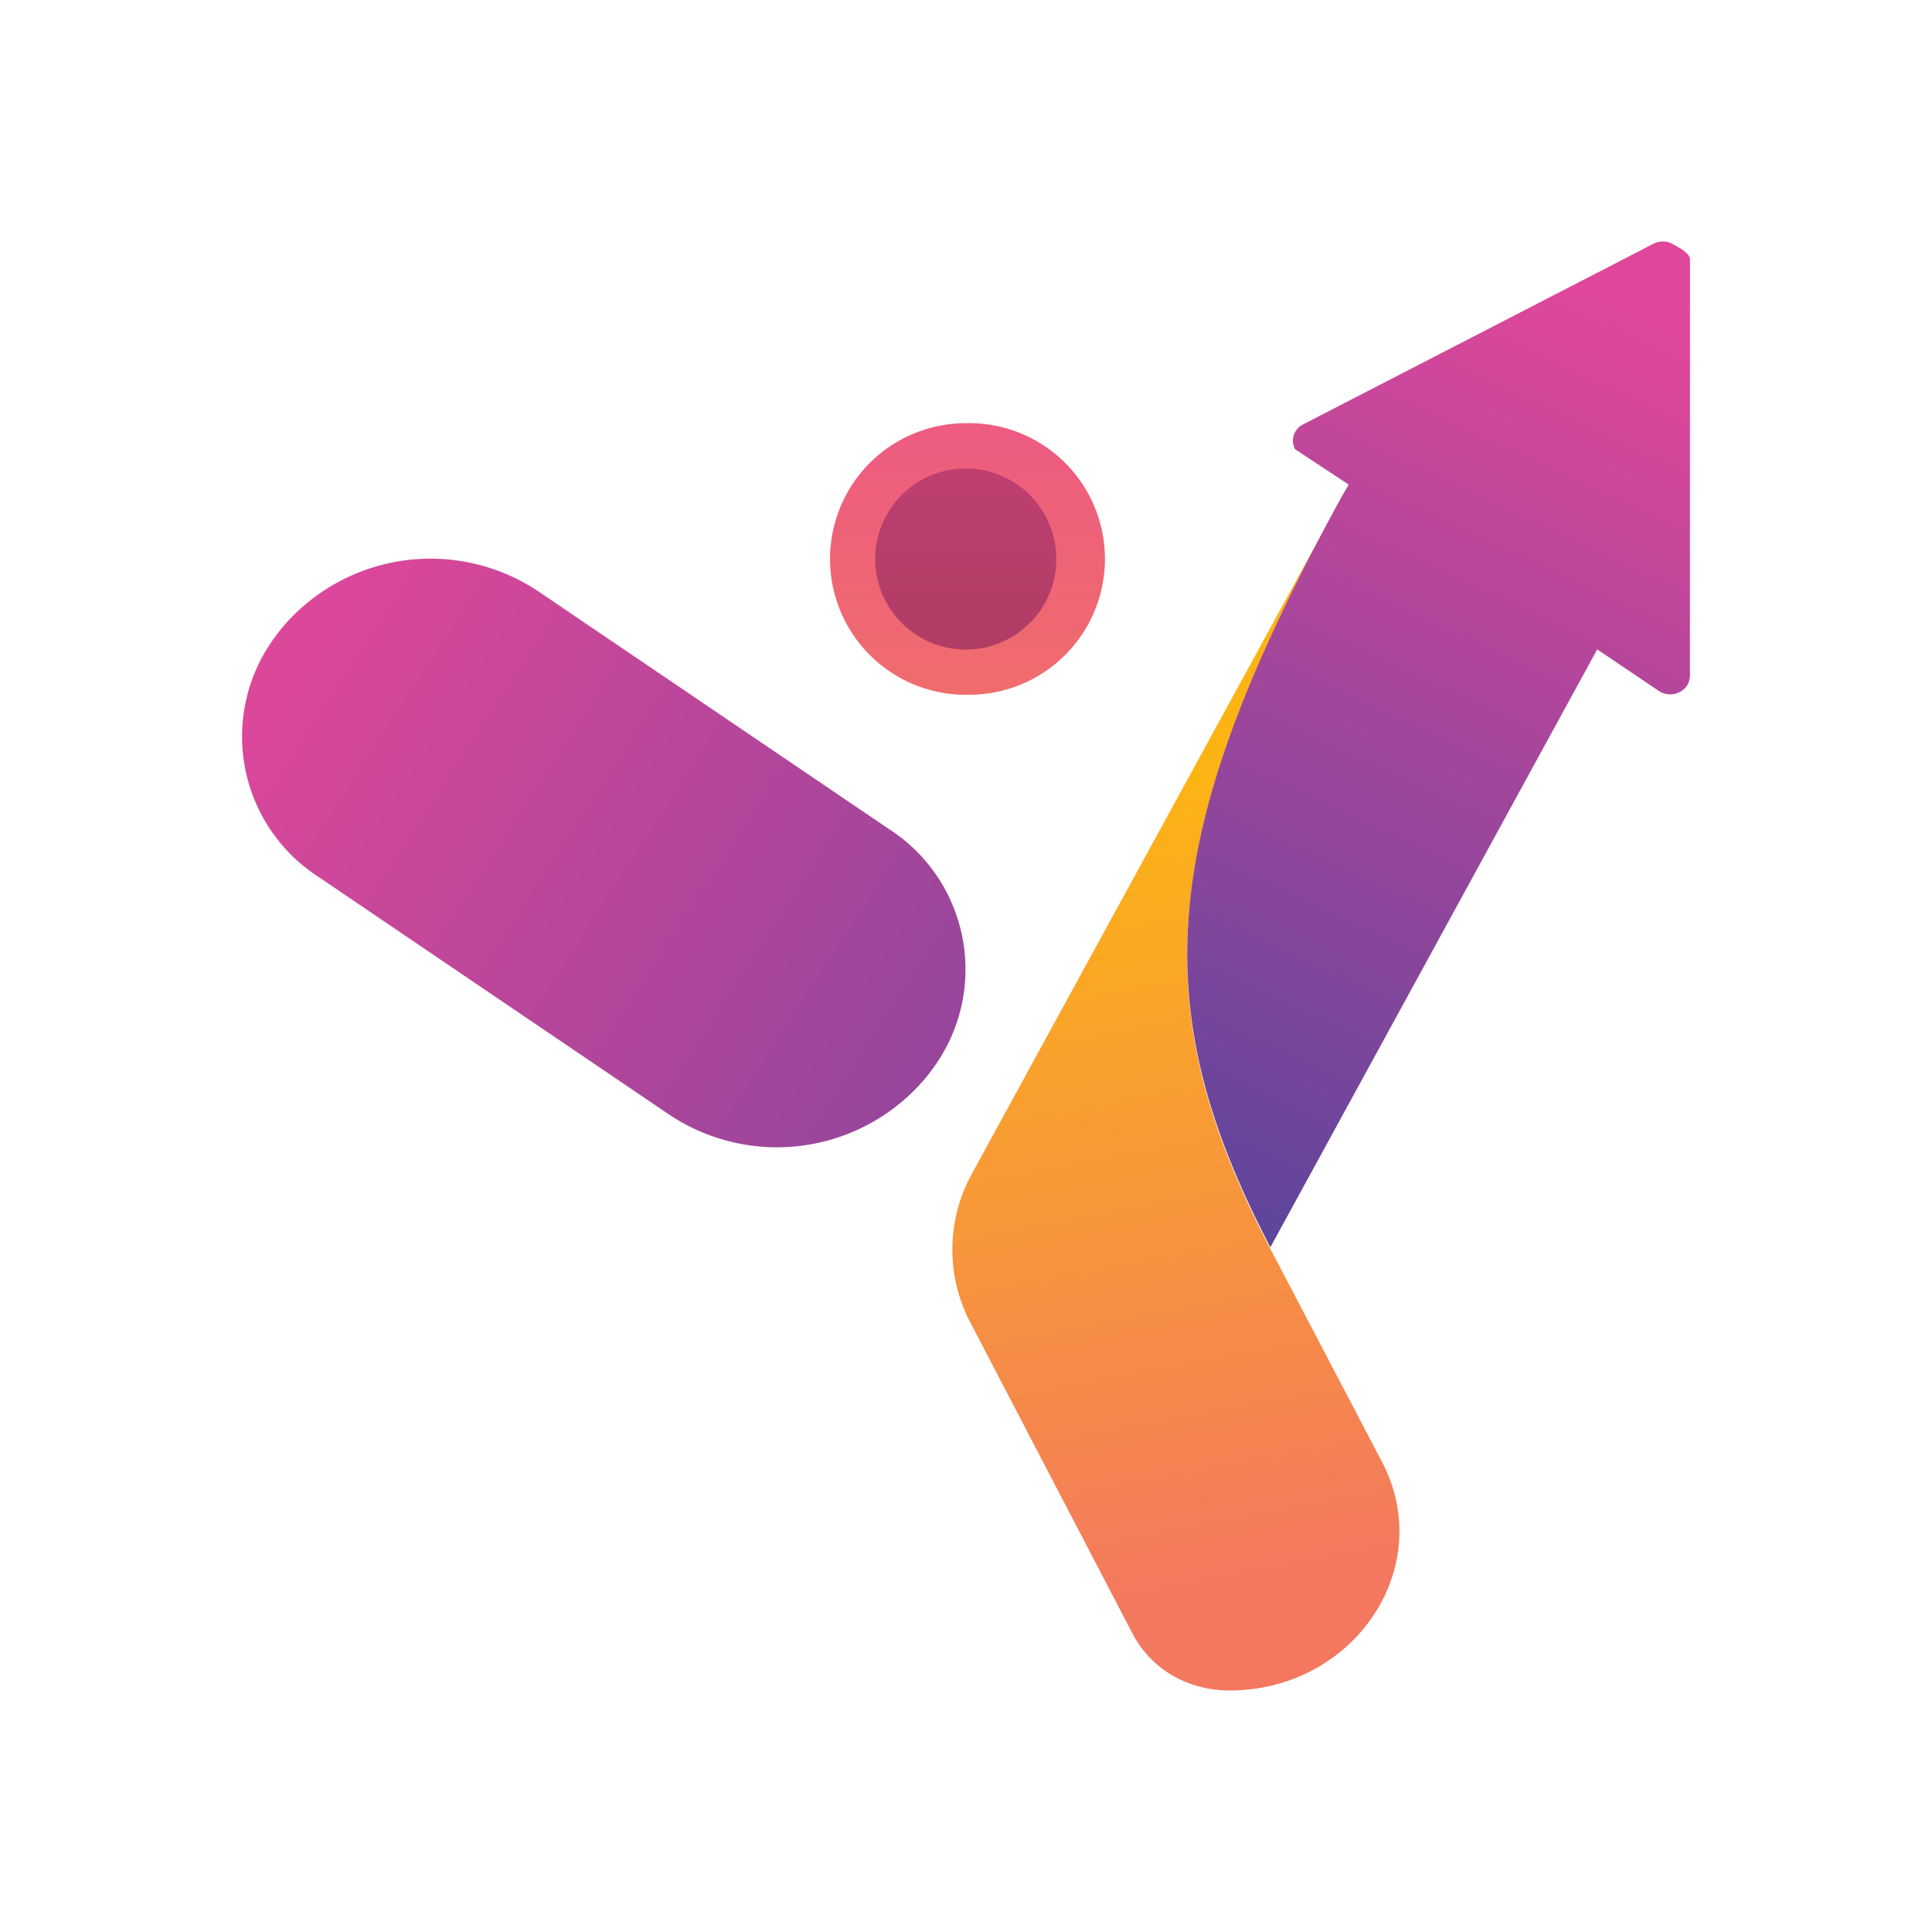 <svg xmlns="http://www.w3.org/2000/svg" width="1em" height="1em" viewBox="0 0 24 24"><g fill="none"><path fill="url(#SVGmzCpZcZg)" d="M11.998 8.63a1.687 1.687 0 1 0 0-3.373a1.687 1.687 0 0 0 0 3.374"/><path fill="url(#SVG1KitIb3N)" d="M11.997 8.069a1.125 1.125 0 1 0 0-2.25a1.125 1.125 0 0 0 0 2.25"/><path fill="url(#SVGKH57mcod)" d="m3.474 7.835l-.033.045a2.075 2.075 0 0 0 .517 3.014l4.346 2.946a2.41 2.41 0 0 0 3.222-.483l.033-.045a2.073 2.073 0 0 0-.517-3.014L6.696 7.352a2.41 2.41 0 0 0-3.222.483"/><path fill="url(#SVGOnsVHdhs)" d="M15.27 21c-.253 0-.495-.067-.703-.185a1.3 1.3 0 0 1-.49-.506l-2.023-3.88a1.95 1.95 0 0 1 .017-1.844l4.604-8.422c-2.294 4.194-2.474 6.325-.9 9.339l1.39 2.653c.691 1.31-.338 2.845-1.895 2.845"/><path fill="url(#SVGc8IjCbgZ)" d="M20.993 8.393a.23.23 0 0 1-.123.202a.26.26 0 0 1-.253-.005l-.776-.523l-4.06 7.427c-1.574-3.013-1.405-5.144.894-9.339l.079-.135l-.664-.438a.22.22 0 0 1 .026-.254a.2.2 0 0 1 .07-.055l4.352-2.244a.25.25 0 0 1 .236 0c.079.045.22.113.22.197z"/><defs><linearGradient id="SVGmzCpZcZg" x1="12" x2="12" y1="3.002" y2="21" gradientUnits="userSpaceOnUse"><stop stop-color="#EB508F"/><stop offset="1" stop-color="#FBAB1F"/></linearGradient><linearGradient id="SVG1KitIb3N" x1="11.999" x2="11.999" y1="3.002" y2="21" gradientUnits="userSpaceOnUse"><stop stop-color="#CE427F"/><stop offset="1" stop-color="#642F1E"/></linearGradient><linearGradient id="SVGKH57mcod" x1="4.685" x2="20.898" y1="5.077" y2="15.621" gradientUnits="userSpaceOnUse"><stop stop-color="#E1479A"/><stop offset="1" stop-color="#54459C"/></linearGradient><linearGradient id="SVGOnsVHdhs" x1="7.191" x2="9.043" y1="11.111" y2="20.995" gradientUnits="userSpaceOnUse"><stop stop-color="#FCB415"/><stop offset="1" stop-color="#F3785F"/></linearGradient><linearGradient id="SVGc8IjCbgZ" x1="20.15" x2="14.809" y1="3.85" y2="15.376" gradientUnits="userSpaceOnUse"><stop stop-color="#E0479A"/><stop offset="1" stop-color="#5A459C"/></linearGradient></defs></g></svg>
